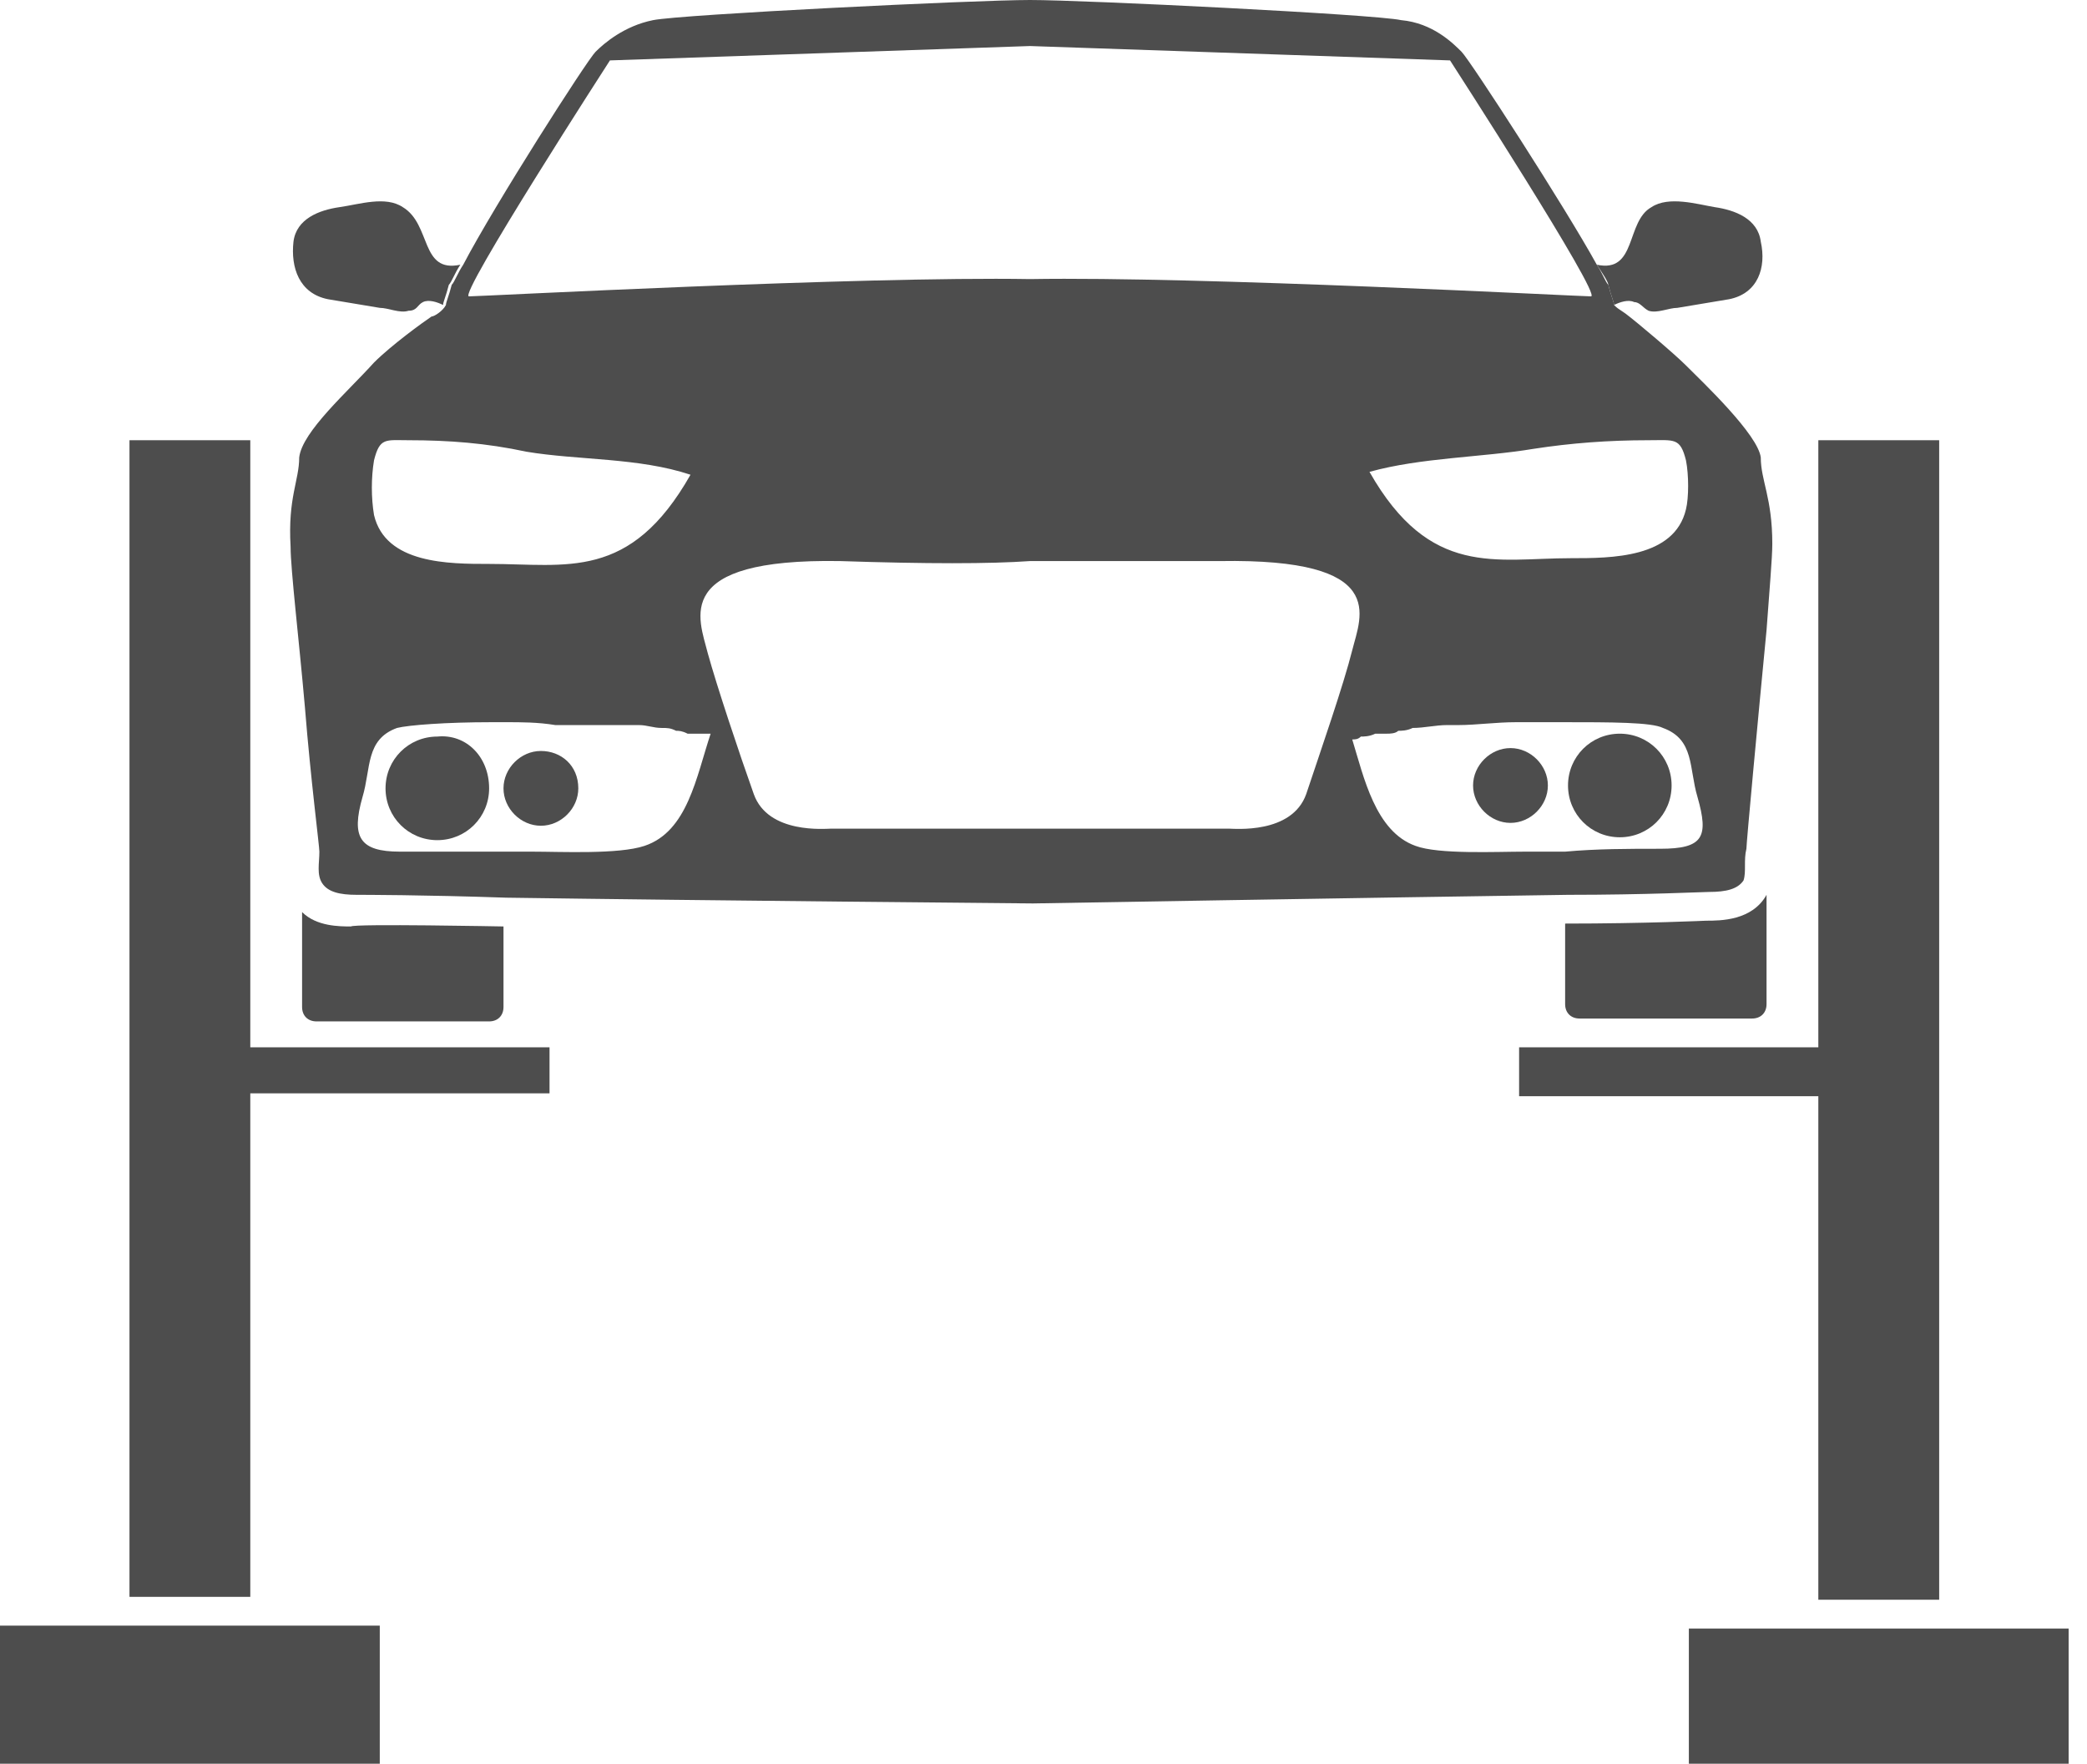 <svg width="71" height="60" viewBox="0 0 71 60" fill="none" xmlns="http://www.w3.org/2000/svg">
<g clip-path="url(#clip0)">
<path d="M15.661 9.005C15.465 9.299 15.367 9.592 15.269 9.69C15.171 10.082 15.073 10.277 15.073 10.375C14.878 10.277 14.584 10.179 14.388 10.277C14.193 10.375 14.193 10.571 13.899 10.571C13.605 10.669 13.214 10.473 12.92 10.473C12.333 10.375 11.745 10.277 11.158 10.179C10.179 9.984 9.886 9.103 9.984 8.222C10.082 7.439 10.865 7.145 11.55 7.047C12.235 6.949 13.116 6.656 13.703 7.047C14.682 7.635 14.29 9.299 15.661 9.005Z" fill="#4D4D4D"/>
<path d="M59.902 15.563C59.804 14.78 57.944 13.018 57.357 12.431C56.966 12.039 55.693 10.963 55.302 10.669C55.008 10.473 55.008 10.473 54.91 10.375C54.91 10.277 54.812 10.082 54.715 9.69C54.617 9.592 54.519 9.299 54.323 9.005C53.246 7.047 50.016 2.055 49.723 1.762C49.429 1.468 48.744 0.783 47.667 0.685C46.786 0.489 36.901 0 35.041 0C33.181 0 23.197 0.489 22.219 0.685C21.24 0.881 20.555 1.468 20.261 1.762C19.967 2.055 16.835 6.949 15.759 9.005C15.563 9.299 15.465 9.592 15.367 9.69C15.269 10.082 15.171 10.277 15.171 10.375C15.073 10.571 14.78 10.767 14.682 10.767C14.388 10.963 13.312 11.745 12.724 12.333C11.843 13.312 10.277 14.682 10.179 15.563C10.179 16.346 9.788 16.933 9.886 18.597C9.886 19.38 10.179 21.827 10.375 24.078C10.571 26.525 10.865 28.776 10.865 28.972C10.865 29.364 10.767 29.755 10.963 30.049C11.158 30.343 11.55 30.441 12.137 30.441C12.333 30.441 14.388 30.441 17.227 30.538C23.98 30.636 35.139 30.734 35.139 30.734C35.139 30.734 46.59 30.538 53.344 30.441C55.987 30.441 57.944 30.343 58.14 30.343C58.728 30.343 59.119 30.245 59.315 29.951C59.413 29.657 59.315 29.266 59.413 28.874C59.413 28.679 59.804 24.47 60.098 21.436C60.196 20.065 60.294 18.989 60.294 18.499C60.294 16.933 59.902 16.346 59.902 15.563ZM56.085 14.976C56.966 14.976 57.161 14.878 57.357 15.661C57.455 16.15 57.455 16.933 57.357 17.325C56.966 18.989 54.812 18.989 53.442 18.989C50.897 18.989 48.646 19.674 46.59 16.052C48.352 15.563 50.408 15.563 52.17 15.269C53.442 15.073 54.715 14.976 56.085 14.976ZM20.75 2.055L35.041 1.566L49.331 2.055C49.331 2.055 54.519 10.082 54.127 10.082C53.736 10.082 40.816 9.396 35.041 9.494C29.266 9.396 16.346 10.082 15.954 10.082C15.563 10.082 20.75 2.055 20.75 2.055ZM12.724 15.661C12.92 14.878 13.116 14.976 13.899 14.976C15.269 14.976 16.542 15.073 17.912 15.367C19.674 15.661 21.729 15.563 23.491 16.15C21.436 19.772 19.282 19.184 16.64 19.184C15.269 19.184 13.116 19.184 12.724 17.52C12.626 16.933 12.626 16.248 12.724 15.661ZM21.925 28.776C21.044 29.07 19.087 28.972 18.108 28.972C17.716 28.972 17.422 28.972 17.129 28.972C16.346 28.972 15.465 28.972 14.682 28.972C14.29 28.972 13.899 28.972 13.605 28.972C12.235 28.972 11.941 28.483 12.333 27.113C12.626 26.134 12.431 25.155 13.507 24.764C13.899 24.666 15.171 24.568 16.737 24.568C16.933 24.568 17.031 24.568 17.227 24.568C17.716 24.568 18.303 24.568 18.891 24.666C19.184 24.666 19.576 24.666 19.869 24.666C19.967 24.666 20.065 24.666 20.261 24.666C20.457 24.666 20.652 24.666 20.75 24.666C20.946 24.666 21.142 24.666 21.24 24.666C21.436 24.666 21.533 24.666 21.729 24.666C22.023 24.666 22.219 24.764 22.512 24.764C22.708 24.764 22.806 24.764 23.002 24.861C23.099 24.861 23.197 24.861 23.393 24.959C23.491 24.959 23.491 24.959 23.589 24.959C23.687 24.959 23.785 24.959 23.785 24.959H23.883H23.98C24.078 24.959 24.176 24.959 24.176 24.959C23.687 26.427 23.393 28.287 21.925 28.776ZM44.437 27.015C43.948 28.385 41.99 28.189 41.794 28.189H28.287C28.091 28.189 26.134 28.385 25.644 27.015C25.155 25.644 24.372 23.295 24.078 22.219C23.785 21.044 22.806 18.989 28.581 19.087C31.517 19.184 33.67 19.184 35.041 19.087C36.411 19.087 38.564 19.087 41.501 19.087C47.276 18.989 46.297 20.946 46.003 22.121C45.71 23.295 44.927 25.547 44.437 27.015ZM56.476 28.874C55.4 28.874 54.323 28.874 53.246 28.972C52.757 28.972 52.365 28.972 51.876 28.972C50.897 28.972 48.94 29.07 48.157 28.776C46.786 28.287 46.395 26.427 46.003 25.155C46.101 25.155 46.199 25.155 46.297 25.057C46.395 25.057 46.59 25.057 46.786 24.959C46.884 24.959 46.982 24.959 47.08 24.959H47.178C47.276 24.959 47.471 24.959 47.569 24.861C47.667 24.861 47.863 24.861 48.059 24.764C48.45 24.764 48.842 24.666 49.233 24.666C49.331 24.666 49.429 24.666 49.625 24.666C50.212 24.666 50.897 24.568 51.582 24.568C51.778 24.568 51.876 24.568 52.072 24.568H52.463C52.659 24.568 52.757 24.568 52.855 24.568H53.148C54.812 24.568 56.183 24.568 56.574 24.764C57.651 25.155 57.455 26.134 57.749 27.113C58.14 28.483 57.944 28.874 56.476 28.874Z" fill="#4D4D4D"/>
<path d="M17.129 31.517V34.258C17.129 34.551 16.933 34.747 16.64 34.747H10.767C10.473 34.747 10.277 34.551 10.277 34.258V31.028C10.767 31.517 11.55 31.517 11.941 31.517C12.039 31.419 17.129 31.517 17.129 31.517Z" fill="#4D4D4D"/>
<path d="M60.098 30.441V34.16C60.098 34.453 59.902 34.649 59.608 34.649H53.736C53.442 34.649 53.246 34.453 53.246 34.16V31.419C55.987 31.419 58.042 31.321 58.042 31.321C58.532 31.321 59.608 31.321 60.098 30.441Z" fill="#4D4D4D"/>
<path d="M16.64 26.819C16.64 27.798 15.856 28.581 14.878 28.581C13.899 28.581 13.116 27.798 13.116 26.819C13.116 25.84 13.899 25.057 14.878 25.057C15.856 24.959 16.64 25.742 16.64 26.819Z" fill="#4D4D4D"/>
<path d="M58.825 10.179C58.238 10.277 57.651 10.375 57.064 10.473C56.77 10.473 56.379 10.669 56.085 10.571C55.889 10.473 55.791 10.277 55.595 10.277C55.4 10.179 55.106 10.277 54.91 10.375C54.91 10.277 54.812 10.082 54.715 9.69C54.715 9.592 54.519 9.299 54.323 9.005C55.693 9.299 55.302 7.537 56.183 7.047C56.77 6.656 57.749 6.949 58.336 7.047C59.021 7.145 59.804 7.439 59.902 8.222C60.098 9.103 59.804 9.984 58.825 10.179Z" fill="#4D4D4D"/>
<path d="M19.674 26.819C19.674 27.504 19.087 28.091 18.401 28.091C17.716 28.091 17.129 27.504 17.129 26.819C17.129 26.134 17.716 25.547 18.401 25.547C19.087 25.547 19.674 26.036 19.674 26.819Z" fill="#4D4D4D"/>
<path d="M56.868 26.721C56.868 27.7 56.085 28.483 55.106 28.483C54.127 28.483 53.344 27.7 53.344 26.721C53.344 25.742 54.127 24.959 55.106 24.959C56.085 24.959 56.868 25.742 56.868 26.721Z" fill="#4D4D4D"/>
<path d="M52.659 26.721C52.659 27.406 52.072 27.994 51.387 27.994C50.702 27.994 50.114 27.406 50.114 26.721C50.114 26.036 50.702 25.449 51.387 25.449C52.072 25.449 52.659 26.036 52.659 26.721Z" fill="#4D4D4D"/>
<path d="M12.92 55.302H0V60H12.92V55.302Z" fill="#4D4D4D"/>
<path d="M4.405 54.323V14.976H8.515V35.628H18.695V37.194H8.515V54.323H4.405Z" fill="#4D4D4D"/>
<path d="M70.375 55.4H57.455V60.098H70.375V55.4Z" fill="#4D4D4D"/>
<path d="M61.86 54.421V37.292H51.68V35.628H61.86V14.976H65.971V54.421H61.86Z" fill="#4D4D4D"/>
</g>
<defs>
<clipPath id="clip0">
<rect width="70.375" height="60" fill="white"/>
</clipPath>
</defs>
</svg>
